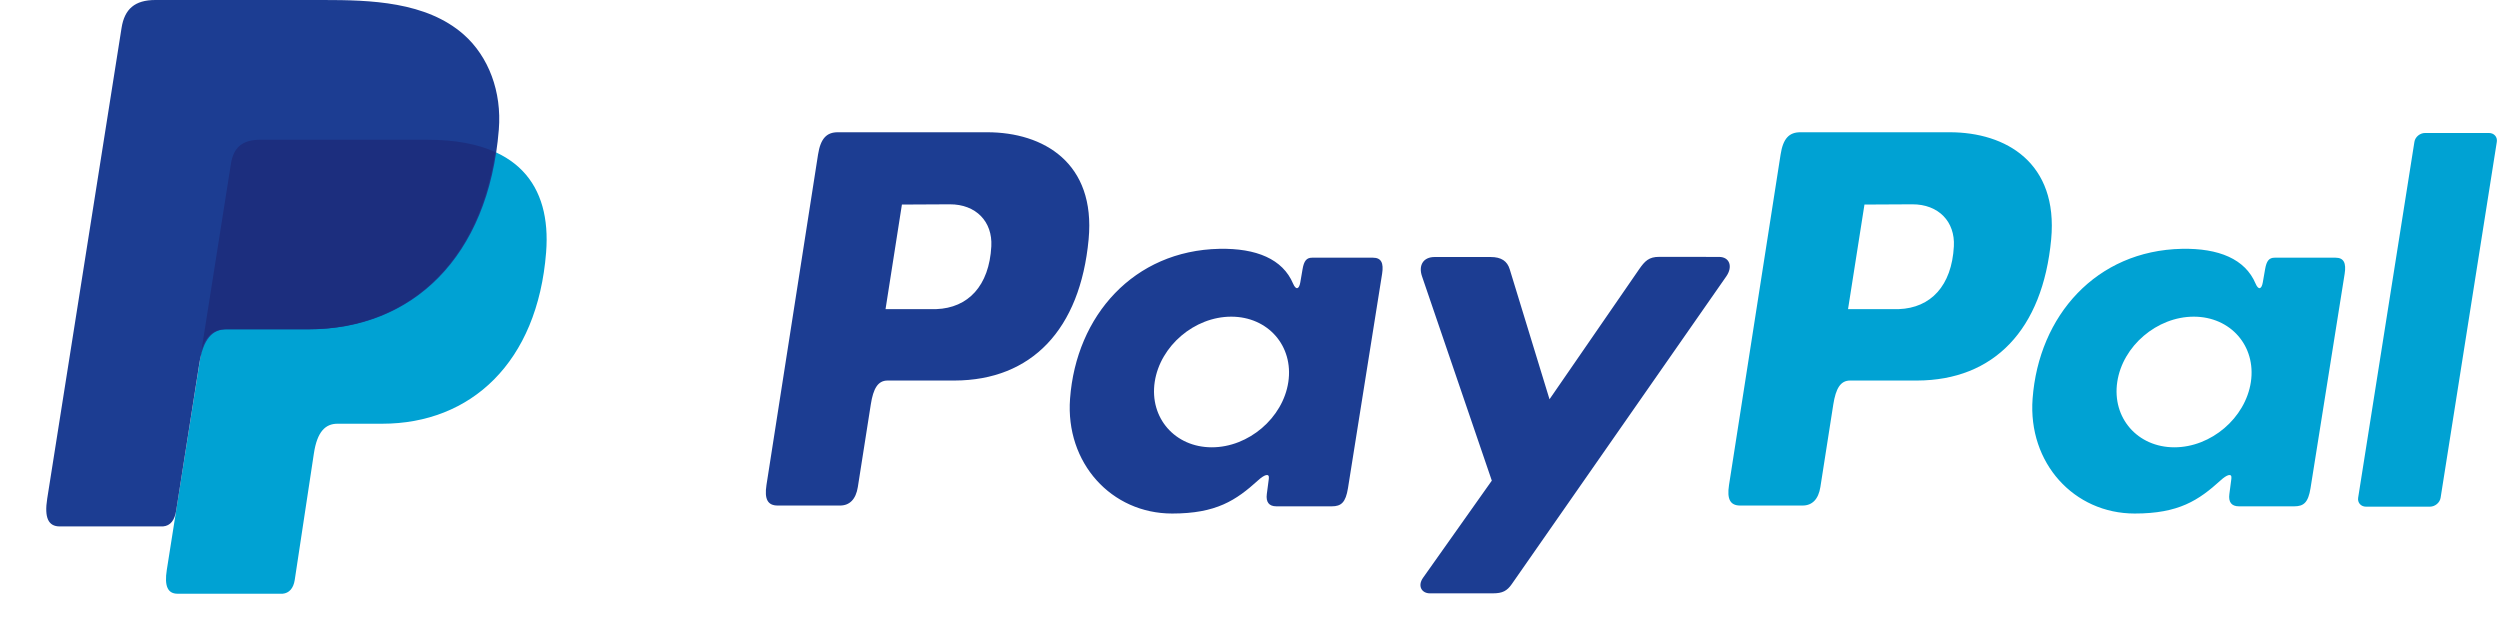 <svg xmlns="http://www.w3.org/2000/svg" width="51" height="13" viewBox="0 0 51 13" fill="none">
  <path fill-rule="evenodd" clip-rule="evenodd" d="M5.306 2.851H8.722C10.557 2.851 11.247 3.779 11.141 5.145C10.965 7.398 9.603 8.644 7.797 8.644H6.885C6.637 8.644 6.47 8.807 6.403 9.252L6.012 11.834C5.986 12.002 5.898 12.1 5.766 12.112H3.623C3.422 12.112 3.35 11.958 3.403 11.624L4.711 3.341C4.763 3.009 4.945 2.851 5.306 2.851Z" fill="#00A2D3"/>
  <path fill-rule="evenodd" clip-rule="evenodd" d="M30.409 5.243H29.267C29.03 5.243 28.934 5.417 29.009 5.637L30.433 9.805L29.03 11.787C28.913 11.953 29.003 12.104 29.169 12.104H30.457C30.65 12.104 30.743 12.055 30.84 11.916L35.217 5.637C35.352 5.443 35.288 5.241 35.068 5.241L33.849 5.24C33.64 5.239 33.556 5.322 33.436 5.496L31.61 8.145L30.798 5.492C30.748 5.328 30.629 5.243 30.409 5.243ZM24.721 9.125C23.97 9.125 23.447 8.526 23.556 7.792C23.666 7.058 24.367 6.46 25.117 6.46C25.868 6.46 26.391 7.058 26.282 7.792C26.173 8.526 25.471 9.125 24.721 9.125ZM25.667 9.797C25.783 9.691 25.902 9.636 25.884 9.766L25.843 10.079C25.822 10.242 25.887 10.329 26.038 10.329H27.169C27.359 10.329 27.452 10.252 27.499 9.957L28.195 5.585C28.23 5.365 28.177 5.257 28.01 5.257H26.767C26.655 5.257 26.601 5.32 26.572 5.492L26.526 5.761C26.502 5.901 26.438 5.925 26.378 5.784C26.167 5.285 25.629 5.061 24.875 5.076C23.131 5.112 21.955 6.436 21.829 8.133C21.732 9.445 22.673 10.476 23.912 10.476C24.812 10.476 25.214 10.208 25.667 9.797ZM18.065 6.306L19.101 6.306C19.749 6.282 20.18 5.833 20.223 5.024C20.25 4.523 19.912 4.166 19.375 4.168L18.399 4.173L18.065 6.306ZM20.137 2.698C21.29 2.698 22.354 3.323 22.208 4.882C22.035 6.729 21.04 7.758 19.473 7.763H18.107C17.91 7.763 17.815 7.923 17.764 8.252L17.5 9.934C17.46 10.188 17.33 10.313 17.137 10.313H15.865C15.662 10.313 15.591 10.184 15.636 9.894L16.688 3.153C16.74 2.821 16.867 2.698 17.091 2.698H20.137Z" fill="#1C3D92"/>
  <path fill-rule="evenodd" clip-rule="evenodd" d="M49.571 10.336H48.266C48.163 10.336 48.091 10.255 48.106 10.156L49.254 2.894C49.269 2.794 49.367 2.713 49.471 2.713H50.775C50.879 2.713 50.951 2.794 50.935 2.894L49.788 10.156C49.772 10.255 49.675 10.336 49.571 10.336ZM44.357 9.125C43.606 9.125 43.083 8.526 43.192 7.792C43.301 7.058 44.003 6.46 44.753 6.46C45.504 6.46 46.027 7.058 45.918 7.792C45.808 8.526 45.107 9.125 44.357 9.125ZM45.303 9.797C45.419 9.691 45.538 9.636 45.52 9.766L45.479 10.079C45.457 10.242 45.522 10.329 45.674 10.329H46.804C46.995 10.329 47.088 10.252 47.135 9.957L47.831 5.585C47.866 5.365 47.813 5.257 47.646 5.257H46.403C46.291 5.257 46.237 5.32 46.208 5.492L46.161 5.761C46.137 5.901 46.073 5.925 46.013 5.784C45.802 5.285 45.264 5.061 44.51 5.076C42.766 5.112 41.591 6.436 41.465 8.133C41.368 9.445 42.309 10.476 43.548 10.476C44.447 10.476 44.85 10.208 45.303 9.797ZM37.7 6.306L38.737 6.306C39.385 6.282 39.816 5.833 39.859 5.024C39.886 4.523 39.548 4.166 39.01 4.168L38.035 4.173L37.7 6.306ZM39.773 2.698C40.926 2.698 41.989 3.323 41.844 4.882C41.671 6.729 40.675 7.758 39.109 7.763H37.743C37.546 7.763 37.451 7.923 37.399 8.252L37.136 9.934C37.096 10.188 36.966 10.313 36.773 10.313H35.5C35.297 10.313 35.227 10.184 35.272 9.894L36.324 3.153C36.375 2.821 36.502 2.698 36.727 2.698H39.773Z" fill="#00A2D3"/>
  <path fill-rule="evenodd" clip-rule="evenodd" d="M3.17 0H6.59C7.553 0 8.695 0.031 9.46 0.705C9.97 1.156 10.238 1.873 10.176 2.643C9.966 5.255 8.404 6.717 6.31 6.717H4.623C4.336 6.717 4.146 6.907 4.065 7.423L3.594 10.417C3.563 10.611 3.479 10.726 3.325 10.739H1.219C0.985 10.739 0.902 10.561 0.963 10.173L2.48 0.568C2.541 0.183 2.751 0 3.17 0Z" fill="#1C3D92"/>
  <path fill-rule="evenodd" clip-rule="evenodd" d="M4.114 7.121L4.711 3.341C4.763 3.009 4.945 2.851 5.306 2.851H8.722C9.288 2.851 9.745 2.939 10.103 3.102C9.76 5.426 8.256 6.717 6.288 6.717H4.601C4.379 6.717 4.213 6.831 4.114 7.121Z" fill="#1C2E7E"/>
</svg>